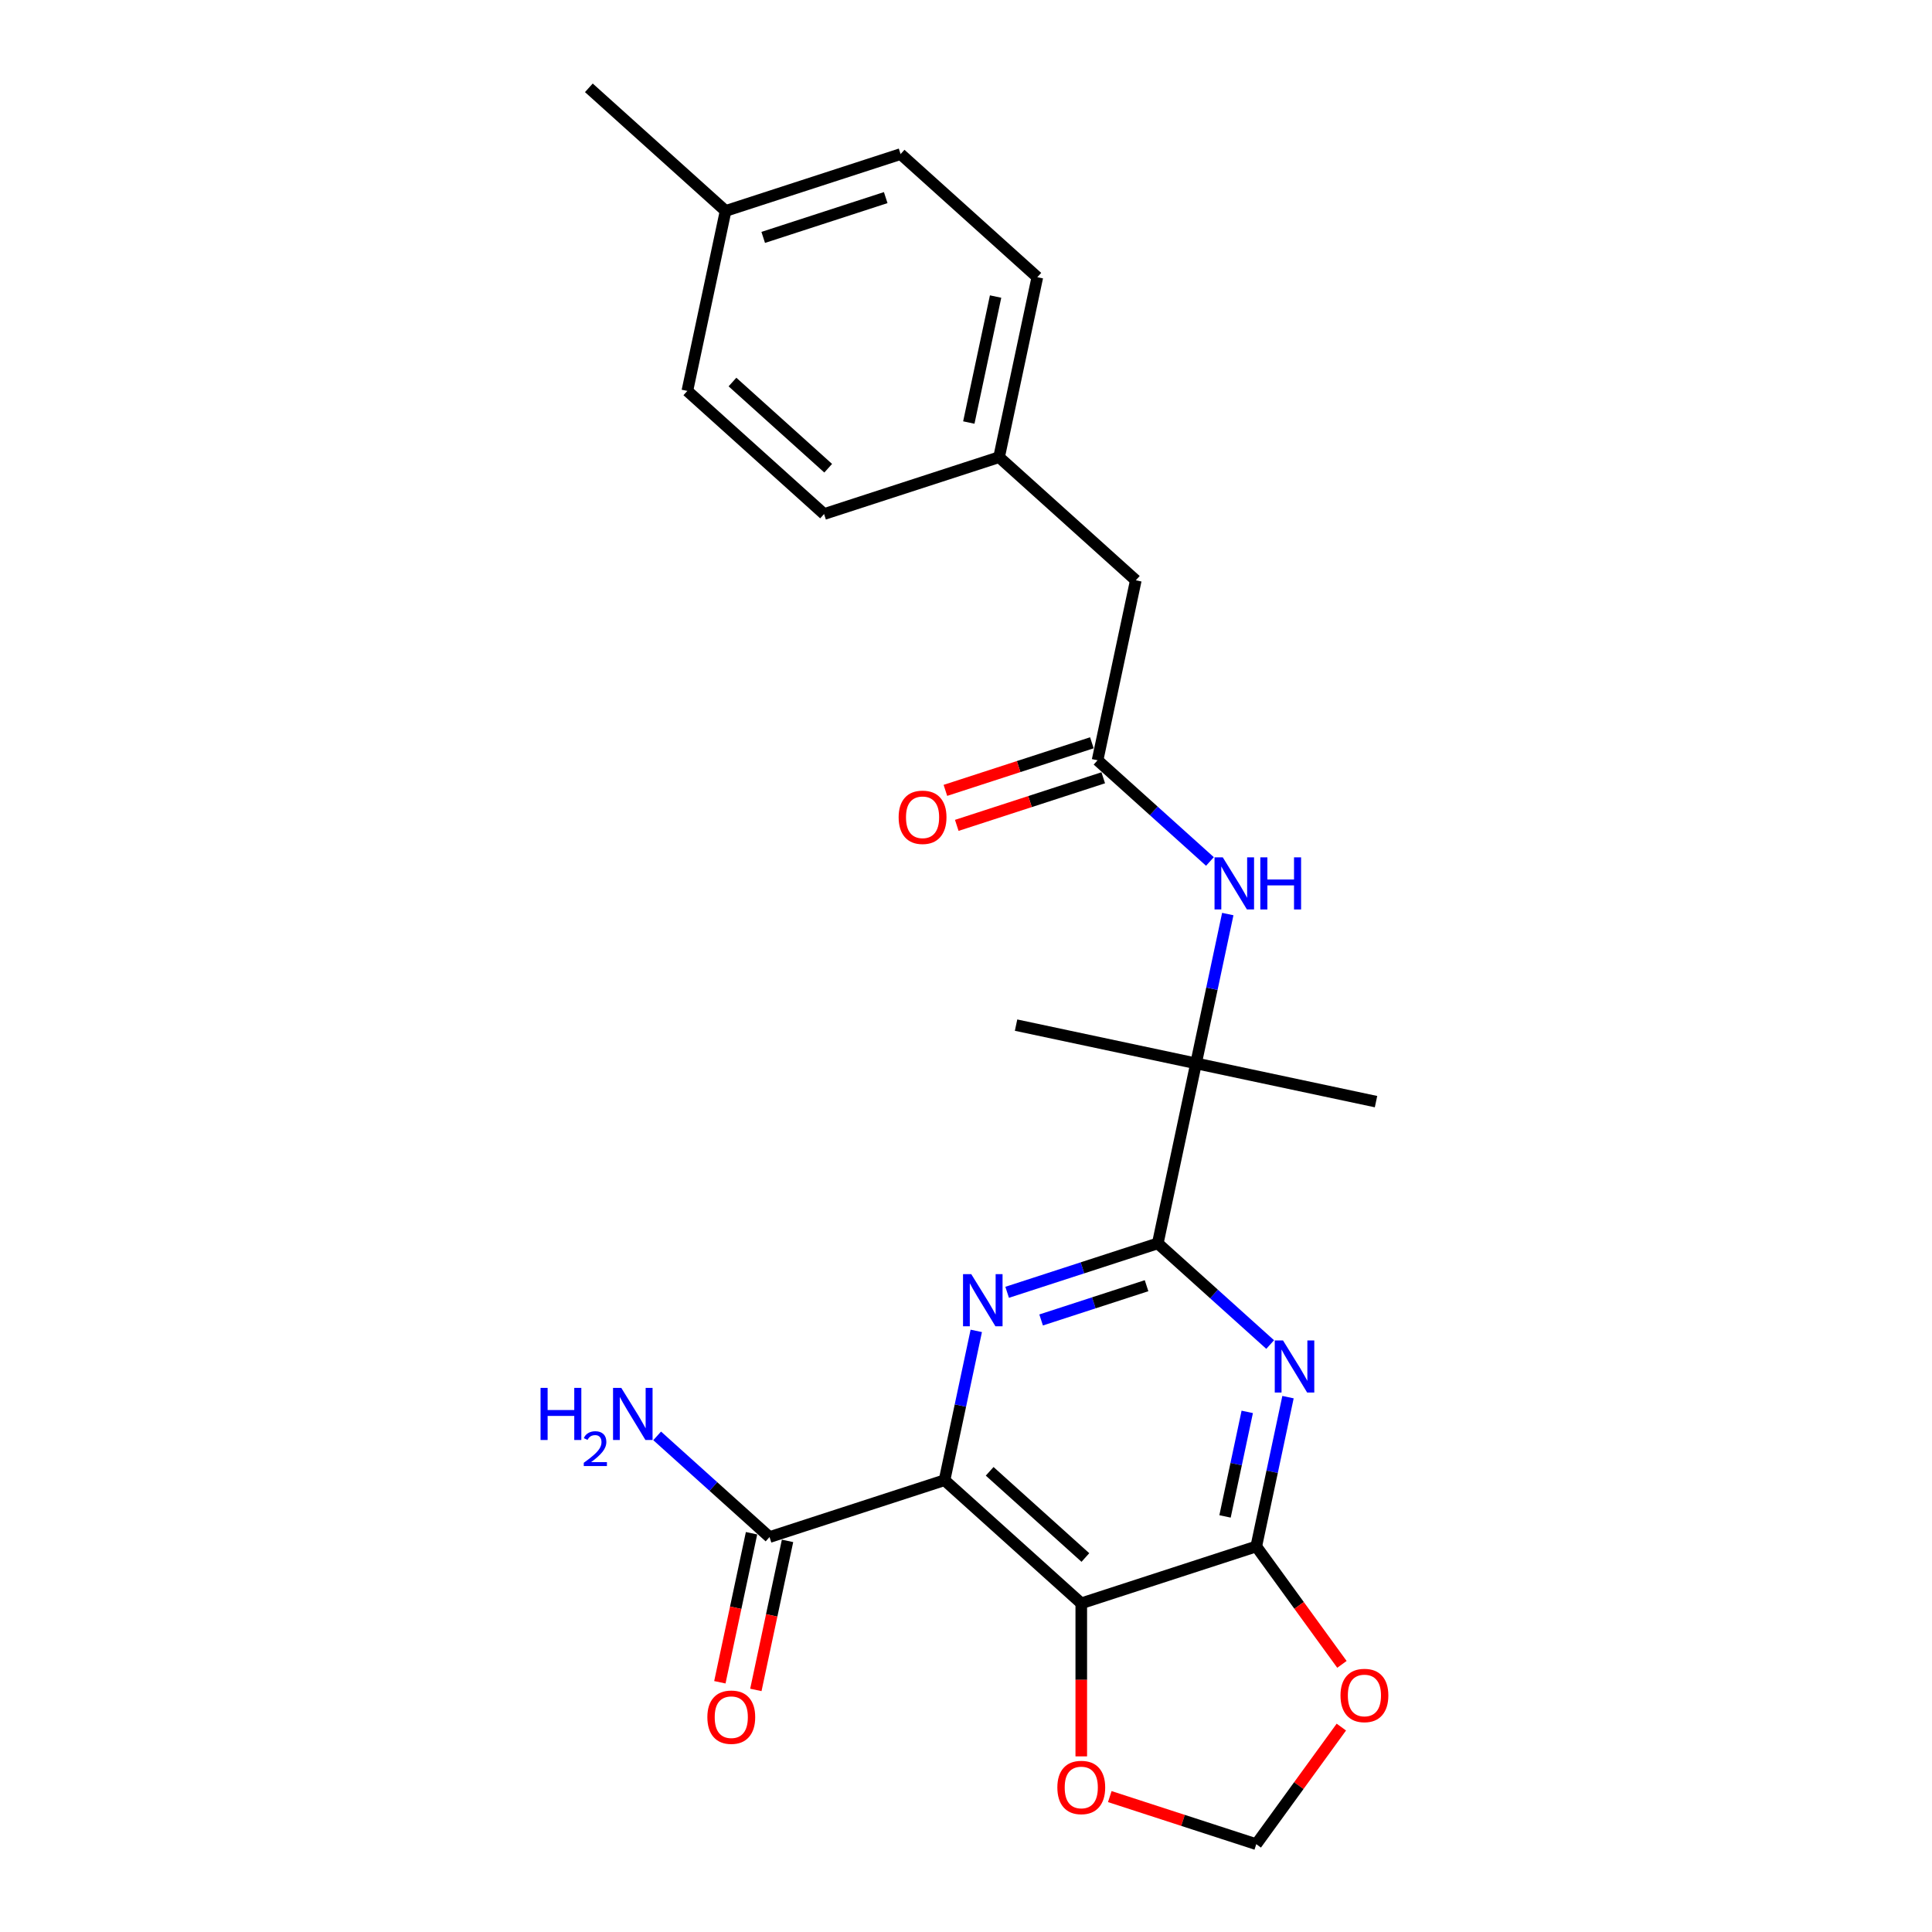 <?xml version='1.0' encoding='iso-8859-1'?>
<svg version='1.1' baseProfile='full'
              xmlns='http://www.w3.org/2000/svg'
                      xmlns:rdkit='http://www.rdkit.org/xml'
                      xmlns:xlink='http://www.w3.org/1999/xlink'
                  xml:space='preserve'
width='1000px' height='1000px' viewBox='0 0 1000 1000'>
<!-- END OF HEADER -->
<rect style='opacity:1.0;fill:#FFFFFF;stroke:none' width='1000' height='1000' x='0' y='0'> </rect>
<path class='bond-0' d='M 488.889,766.15 L 559.665,829.877' style='fill:none;fill-rule:evenodd;stroke:#000000;stroke-width:6px;stroke-linecap:butt;stroke-linejoin:miter;stroke-opacity:1' />
<path class='bond-0' d='M 512.25,761.553 L 561.794,806.162' style='fill:none;fill-rule:evenodd;stroke:#000000;stroke-width:6px;stroke-linecap:butt;stroke-linejoin:miter;stroke-opacity:1' />
<path class='bond-1' d='M 488.889,766.15 L 497.103,727.504' style='fill:none;fill-rule:evenodd;stroke:#000000;stroke-width:6px;stroke-linecap:butt;stroke-linejoin:miter;stroke-opacity:1' />
<path class='bond-1' d='M 497.103,727.504 L 505.317,688.859' style='fill:none;fill-rule:evenodd;stroke:#0000FF;stroke-width:6px;stroke-linecap:butt;stroke-linejoin:miter;stroke-opacity:1' />
<path class='bond-5' d='M 488.889,766.15 L 398.311,795.58' style='fill:none;fill-rule:evenodd;stroke:#000000;stroke-width:6px;stroke-linecap:butt;stroke-linejoin:miter;stroke-opacity:1' />
<path class='bond-4' d='M 559.665,829.877 L 650.242,800.446' style='fill:none;fill-rule:evenodd;stroke:#000000;stroke-width:6px;stroke-linecap:butt;stroke-linejoin:miter;stroke-opacity:1' />
<path class='bond-10' d='M 559.665,829.877 L 559.665,869.486' style='fill:none;fill-rule:evenodd;stroke:#000000;stroke-width:6px;stroke-linecap:butt;stroke-linejoin:miter;stroke-opacity:1' />
<path class='bond-10' d='M 559.665,869.486 L 559.665,909.096' style='fill:none;fill-rule:evenodd;stroke:#FF0000;stroke-width:6px;stroke-linecap:butt;stroke-linejoin:miter;stroke-opacity:1' />
<path class='bond-3' d='M 521.299,668.895 L 560.283,656.228' style='fill:none;fill-rule:evenodd;stroke:#0000FF;stroke-width:6px;stroke-linecap:butt;stroke-linejoin:miter;stroke-opacity:1' />
<path class='bond-3' d='M 560.283,656.228 L 599.267,643.562' style='fill:none;fill-rule:evenodd;stroke:#000000;stroke-width:6px;stroke-linecap:butt;stroke-linejoin:miter;stroke-opacity:1' />
<path class='bond-3' d='M 538.881,683.211 L 566.169,674.344' style='fill:none;fill-rule:evenodd;stroke:#0000FF;stroke-width:6px;stroke-linecap:butt;stroke-linejoin:miter;stroke-opacity:1' />
<path class='bond-3' d='M 566.169,674.344 L 593.458,665.477' style='fill:none;fill-rule:evenodd;stroke:#000000;stroke-width:6px;stroke-linecap:butt;stroke-linejoin:miter;stroke-opacity:1' />
<path class='bond-2' d='M 657.434,695.935 L 628.35,669.748' style='fill:none;fill-rule:evenodd;stroke:#0000FF;stroke-width:6px;stroke-linecap:butt;stroke-linejoin:miter;stroke-opacity:1' />
<path class='bond-2' d='M 628.35,669.748 L 599.267,643.562' style='fill:none;fill-rule:evenodd;stroke:#000000;stroke-width:6px;stroke-linecap:butt;stroke-linejoin:miter;stroke-opacity:1' />
<path class='bond-25' d='M 666.671,723.156 L 658.456,761.801' style='fill:none;fill-rule:evenodd;stroke:#0000FF;stroke-width:6px;stroke-linecap:butt;stroke-linejoin:miter;stroke-opacity:1' />
<path class='bond-25' d='M 658.456,761.801 L 650.242,800.446' style='fill:none;fill-rule:evenodd;stroke:#000000;stroke-width:6px;stroke-linecap:butt;stroke-linejoin:miter;stroke-opacity:1' />
<path class='bond-25' d='M 645.575,730.789 L 639.825,757.841' style='fill:none;fill-rule:evenodd;stroke:#0000FF;stroke-width:6px;stroke-linecap:butt;stroke-linejoin:miter;stroke-opacity:1' />
<path class='bond-25' d='M 639.825,757.841 L 634.075,784.892' style='fill:none;fill-rule:evenodd;stroke:#000000;stroke-width:6px;stroke-linecap:butt;stroke-linejoin:miter;stroke-opacity:1' />
<path class='bond-6' d='M 599.267,643.562 L 619.068,550.404' style='fill:none;fill-rule:evenodd;stroke:#000000;stroke-width:6px;stroke-linecap:butt;stroke-linejoin:miter;stroke-opacity:1' />
<path class='bond-7' d='M 650.242,800.446 L 672.413,830.961' style='fill:none;fill-rule:evenodd;stroke:#000000;stroke-width:6px;stroke-linecap:butt;stroke-linejoin:miter;stroke-opacity:1' />
<path class='bond-7' d='M 672.413,830.961 L 694.583,861.477' style='fill:none;fill-rule:evenodd;stroke:#FF0000;stroke-width:6px;stroke-linecap:butt;stroke-linejoin:miter;stroke-opacity:1' />
<path class='bond-12' d='M 388.996,793.6 L 380.798,832.169' style='fill:none;fill-rule:evenodd;stroke:#000000;stroke-width:6px;stroke-linecap:butt;stroke-linejoin:miter;stroke-opacity:1' />
<path class='bond-12' d='M 380.798,832.169 L 372.599,870.738' style='fill:none;fill-rule:evenodd;stroke:#FF0000;stroke-width:6px;stroke-linecap:butt;stroke-linejoin:miter;stroke-opacity:1' />
<path class='bond-12' d='M 407.627,797.56 L 399.429,836.129' style='fill:none;fill-rule:evenodd;stroke:#000000;stroke-width:6px;stroke-linecap:butt;stroke-linejoin:miter;stroke-opacity:1' />
<path class='bond-12' d='M 399.429,836.129 L 391.231,874.698' style='fill:none;fill-rule:evenodd;stroke:#FF0000;stroke-width:6px;stroke-linecap:butt;stroke-linejoin:miter;stroke-opacity:1' />
<path class='bond-15' d='M 398.311,795.58 L 369.228,769.393' style='fill:none;fill-rule:evenodd;stroke:#000000;stroke-width:6px;stroke-linecap:butt;stroke-linejoin:miter;stroke-opacity:1' />
<path class='bond-15' d='M 369.228,769.393 L 340.145,743.207' style='fill:none;fill-rule:evenodd;stroke:#0000FF;stroke-width:6px;stroke-linecap:butt;stroke-linejoin:miter;stroke-opacity:1' />
<path class='bond-8' d='M 619.068,550.404 L 627.283,511.759' style='fill:none;fill-rule:evenodd;stroke:#000000;stroke-width:6px;stroke-linecap:butt;stroke-linejoin:miter;stroke-opacity:1' />
<path class='bond-8' d='M 627.283,511.759 L 635.497,473.114' style='fill:none;fill-rule:evenodd;stroke:#0000FF;stroke-width:6px;stroke-linecap:butt;stroke-linejoin:miter;stroke-opacity:1' />
<path class='bond-22' d='M 619.068,550.404 L 525.911,530.603' style='fill:none;fill-rule:evenodd;stroke:#000000;stroke-width:6px;stroke-linecap:butt;stroke-linejoin:miter;stroke-opacity:1' />
<path class='bond-23' d='M 619.068,550.404 L 712.226,570.206' style='fill:none;fill-rule:evenodd;stroke:#000000;stroke-width:6px;stroke-linecap:butt;stroke-linejoin:miter;stroke-opacity:1' />
<path class='bond-26' d='M 694.279,893.934 L 672.26,924.24' style='fill:none;fill-rule:evenodd;stroke:#FF0000;stroke-width:6px;stroke-linecap:butt;stroke-linejoin:miter;stroke-opacity:1' />
<path class='bond-26' d='M 672.26,924.24 L 650.242,954.545' style='fill:none;fill-rule:evenodd;stroke:#000000;stroke-width:6px;stroke-linecap:butt;stroke-linejoin:miter;stroke-opacity:1' />
<path class='bond-9' d='M 626.26,445.893 L 597.177,419.707' style='fill:none;fill-rule:evenodd;stroke:#0000FF;stroke-width:6px;stroke-linecap:butt;stroke-linejoin:miter;stroke-opacity:1' />
<path class='bond-9' d='M 597.177,419.707 L 568.093,393.52' style='fill:none;fill-rule:evenodd;stroke:#000000;stroke-width:6px;stroke-linecap:butt;stroke-linejoin:miter;stroke-opacity:1' />
<path class='bond-13' d='M 565.15,384.462 L 527.243,396.779' style='fill:none;fill-rule:evenodd;stroke:#000000;stroke-width:6px;stroke-linecap:butt;stroke-linejoin:miter;stroke-opacity:1' />
<path class='bond-13' d='M 527.243,396.779 L 489.335,409.096' style='fill:none;fill-rule:evenodd;stroke:#FF0000;stroke-width:6px;stroke-linecap:butt;stroke-linejoin:miter;stroke-opacity:1' />
<path class='bond-13' d='M 571.037,402.578 L 533.129,414.895' style='fill:none;fill-rule:evenodd;stroke:#000000;stroke-width:6px;stroke-linecap:butt;stroke-linejoin:miter;stroke-opacity:1' />
<path class='bond-13' d='M 533.129,414.895 L 495.221,427.212' style='fill:none;fill-rule:evenodd;stroke:#FF0000;stroke-width:6px;stroke-linecap:butt;stroke-linejoin:miter;stroke-opacity:1' />
<path class='bond-14' d='M 568.093,393.52 L 587.895,300.363' style='fill:none;fill-rule:evenodd;stroke:#000000;stroke-width:6px;stroke-linecap:butt;stroke-linejoin:miter;stroke-opacity:1' />
<path class='bond-11' d='M 574.427,929.912 L 612.334,942.229' style='fill:none;fill-rule:evenodd;stroke:#FF0000;stroke-width:6px;stroke-linecap:butt;stroke-linejoin:miter;stroke-opacity:1' />
<path class='bond-11' d='M 612.334,942.229 L 650.242,954.545' style='fill:none;fill-rule:evenodd;stroke:#000000;stroke-width:6px;stroke-linecap:butt;stroke-linejoin:miter;stroke-opacity:1' />
<path class='bond-16' d='M 587.895,300.363 L 517.119,236.636' style='fill:none;fill-rule:evenodd;stroke:#000000;stroke-width:6px;stroke-linecap:butt;stroke-linejoin:miter;stroke-opacity:1' />
<path class='bond-18' d='M 517.119,236.636 L 426.541,266.066' style='fill:none;fill-rule:evenodd;stroke:#000000;stroke-width:6px;stroke-linecap:butt;stroke-linejoin:miter;stroke-opacity:1' />
<path class='bond-19' d='M 517.119,236.636 L 536.92,143.478' style='fill:none;fill-rule:evenodd;stroke:#000000;stroke-width:6px;stroke-linecap:butt;stroke-linejoin:miter;stroke-opacity:1' />
<path class='bond-19' d='M 501.457,218.702 L 515.318,153.492' style='fill:none;fill-rule:evenodd;stroke:#000000;stroke-width:6px;stroke-linecap:butt;stroke-linejoin:miter;stroke-opacity:1' />
<path class='bond-17' d='M 375.567,109.182 L 466.144,79.751' style='fill:none;fill-rule:evenodd;stroke:#000000;stroke-width:6px;stroke-linecap:butt;stroke-linejoin:miter;stroke-opacity:1' />
<path class='bond-17' d='M 395.039,122.882 L 458.443,102.281' style='fill:none;fill-rule:evenodd;stroke:#000000;stroke-width:6px;stroke-linecap:butt;stroke-linejoin:miter;stroke-opacity:1' />
<path class='bond-24' d='M 375.567,109.182 L 304.791,45.455' style='fill:none;fill-rule:evenodd;stroke:#000000;stroke-width:6px;stroke-linecap:butt;stroke-linejoin:miter;stroke-opacity:1' />
<path class='bond-27' d='M 375.567,109.182 L 355.765,202.339' style='fill:none;fill-rule:evenodd;stroke:#000000;stroke-width:6px;stroke-linecap:butt;stroke-linejoin:miter;stroke-opacity:1' />
<path class='bond-20' d='M 426.541,266.066 L 355.765,202.339' style='fill:none;fill-rule:evenodd;stroke:#000000;stroke-width:6px;stroke-linecap:butt;stroke-linejoin:miter;stroke-opacity:1' />
<path class='bond-20' d='M 428.67,242.352 L 379.127,197.743' style='fill:none;fill-rule:evenodd;stroke:#000000;stroke-width:6px;stroke-linecap:butt;stroke-linejoin:miter;stroke-opacity:1' />
<path class='bond-21' d='M 536.92,143.478 L 466.144,79.751' style='fill:none;fill-rule:evenodd;stroke:#000000;stroke-width:6px;stroke-linecap:butt;stroke-linejoin:miter;stroke-opacity:1' />
<path  class='atom-2' d='M 502.728 659.506
L 511.566 673.792
Q 512.442 675.202, 513.852 677.754
Q 515.261 680.306, 515.337 680.459
L 515.337 659.506
L 518.918 659.506
L 518.918 686.478
L 515.223 686.478
L 505.737 670.859
Q 504.633 669.03, 503.452 666.935
Q 502.309 664.84, 501.966 664.192
L 501.966 686.478
L 498.461 686.478
L 498.461 659.506
L 502.728 659.506
' fill='#0000FF'/>
<path  class='atom-3' d='M 664.081 693.803
L 672.919 708.089
Q 673.796 709.498, 675.205 712.051
Q 676.615 714.603, 676.691 714.756
L 676.691 693.803
L 680.272 693.803
L 680.272 720.775
L 676.577 720.775
L 667.091 705.156
Q 665.986 703.327, 664.805 701.232
Q 663.662 699.136, 663.319 698.489
L 663.319 720.775
L 659.815 720.775
L 659.815 693.803
L 664.081 693.803
' fill='#0000FF'/>
<path  class='atom-8' d='M 693.841 877.572
Q 693.841 871.096, 697.041 867.477
Q 700.241 863.858, 706.222 863.858
Q 712.203 863.858, 715.403 867.477
Q 718.603 871.096, 718.603 877.572
Q 718.603 884.124, 715.365 887.858
Q 712.127 891.553, 706.222 891.553
Q 700.279 891.553, 697.041 887.858
Q 693.841 884.163, 693.841 877.572
M 706.222 888.505
Q 710.336 888.505, 712.546 885.763
Q 714.793 882.982, 714.793 877.572
Q 714.793 872.277, 712.546 869.61
Q 710.336 866.905, 706.222 866.905
Q 702.107 866.905, 699.86 869.572
Q 697.65 872.239, 697.65 877.572
Q 697.65 883.02, 699.86 885.763
Q 702.107 888.505, 706.222 888.505
' fill='#FF0000'/>
<path  class='atom-9' d='M 632.908 443.761
L 641.746 458.047
Q 642.622 459.457, 644.031 462.009
Q 645.441 464.561, 645.517 464.714
L 645.517 443.761
L 649.098 443.761
L 649.098 470.733
L 645.403 470.733
L 635.917 455.114
Q 634.812 453.285, 633.631 451.19
Q 632.489 449.095, 632.146 448.447
L 632.146 470.733
L 628.641 470.733
L 628.641 443.761
L 632.908 443.761
' fill='#0000FF'/>
<path  class='atom-9' d='M 652.336 443.761
L 655.993 443.761
L 655.993 455.228
L 669.784 455.228
L 669.784 443.761
L 673.441 443.761
L 673.441 470.733
L 669.784 470.733
L 669.784 458.276
L 655.993 458.276
L 655.993 470.733
L 652.336 470.733
L 652.336 443.761
' fill='#0000FF'/>
<path  class='atom-11' d='M 547.284 925.191
Q 547.284 918.715, 550.484 915.096
Q 553.684 911.477, 559.665 911.477
Q 565.646 911.477, 568.846 915.096
Q 572.046 918.715, 572.046 925.191
Q 572.046 931.744, 568.808 935.477
Q 565.569 939.172, 559.665 939.172
Q 553.722 939.172, 550.484 935.477
Q 547.284 931.782, 547.284 925.191
M 559.665 936.125
Q 563.779 936.125, 565.989 933.382
Q 568.236 930.601, 568.236 925.191
Q 568.236 919.896, 565.989 917.229
Q 563.779 914.525, 559.665 914.525
Q 555.55 914.525, 553.303 917.191
Q 551.093 919.858, 551.093 925.191
Q 551.093 930.639, 553.303 933.382
Q 555.55 936.125, 559.665 936.125
' fill='#FF0000'/>
<path  class='atom-13' d='M 366.129 888.813
Q 366.129 882.337, 369.329 878.718
Q 372.529 875.099, 378.51 875.099
Q 384.491 875.099, 387.691 878.718
Q 390.891 882.337, 390.891 888.813
Q 390.891 895.366, 387.653 899.099
Q 384.415 902.794, 378.51 902.794
Q 372.567 902.794, 369.329 899.099
Q 366.129 895.404, 366.129 888.813
M 378.51 899.747
Q 382.624 899.747, 384.834 897.004
Q 387.082 894.223, 387.082 888.813
Q 387.082 883.518, 384.834 880.851
Q 382.624 878.147, 378.51 878.147
Q 374.396 878.147, 372.148 880.813
Q 369.939 883.48, 369.939 888.813
Q 369.939 894.261, 372.148 897.004
Q 374.396 899.747, 378.51 899.747
' fill='#FF0000'/>
<path  class='atom-14' d='M 465.135 423.027
Q 465.135 416.55, 468.335 412.931
Q 471.535 409.312, 477.516 409.312
Q 483.497 409.312, 486.697 412.931
Q 489.897 416.55, 489.897 423.027
Q 489.897 429.579, 486.659 433.312
Q 483.421 437.008, 477.516 437.008
Q 471.573 437.008, 468.335 433.312
Q 465.135 429.617, 465.135 423.027
M 477.516 433.96
Q 481.631 433.96, 483.84 431.217
Q 486.088 428.436, 486.088 423.027
Q 486.088 417.731, 483.84 415.065
Q 481.631 412.36, 477.516 412.36
Q 473.402 412.36, 471.154 415.027
Q 468.945 417.693, 468.945 423.027
Q 468.945 428.474, 471.154 431.217
Q 473.402 433.96, 477.516 433.96
' fill='#FF0000'/>
<path  class='atom-16' d='M 279.79 718.367
L 283.447 718.367
L 283.447 729.834
L 297.237 729.834
L 297.237 718.367
L 300.894 718.367
L 300.894 745.339
L 297.237 745.339
L 297.237 732.881
L 283.447 732.881
L 283.447 745.339
L 279.79 745.339
L 279.79 718.367
' fill='#0000FF'/>
<path  class='atom-16' d='M 302.202 744.392
Q 302.856 742.708, 304.414 741.777
Q 305.973 740.822, 308.136 740.822
Q 310.826 740.822, 312.335 742.28
Q 313.843 743.739, 313.843 746.328
Q 313.843 748.968, 311.882 751.432
Q 309.946 753.896, 305.923 756.813
L 314.145 756.813
L 314.145 758.824
L 302.152 758.824
L 302.152 757.14
Q 305.47 754.776, 307.432 753.016
Q 309.418 751.256, 310.373 749.672
Q 311.329 748.088, 311.329 746.454
Q 311.329 744.744, 310.474 743.789
Q 309.619 742.833, 308.136 742.833
Q 306.702 742.833, 305.747 743.412
Q 304.792 743.99, 304.113 745.272
L 302.202 744.392
' fill='#0000FF'/>
<path  class='atom-16' d='M 321.573 718.367
L 330.412 732.653
Q 331.288 734.062, 332.697 736.615
Q 334.107 739.167, 334.183 739.32
L 334.183 718.367
L 337.764 718.367
L 337.764 745.339
L 334.069 745.339
L 324.583 729.719
Q 323.478 727.891, 322.297 725.796
Q 321.154 723.7, 320.811 723.053
L 320.811 745.339
L 317.307 745.339
L 317.307 718.367
L 321.573 718.367
' fill='#0000FF'/>
</svg>
